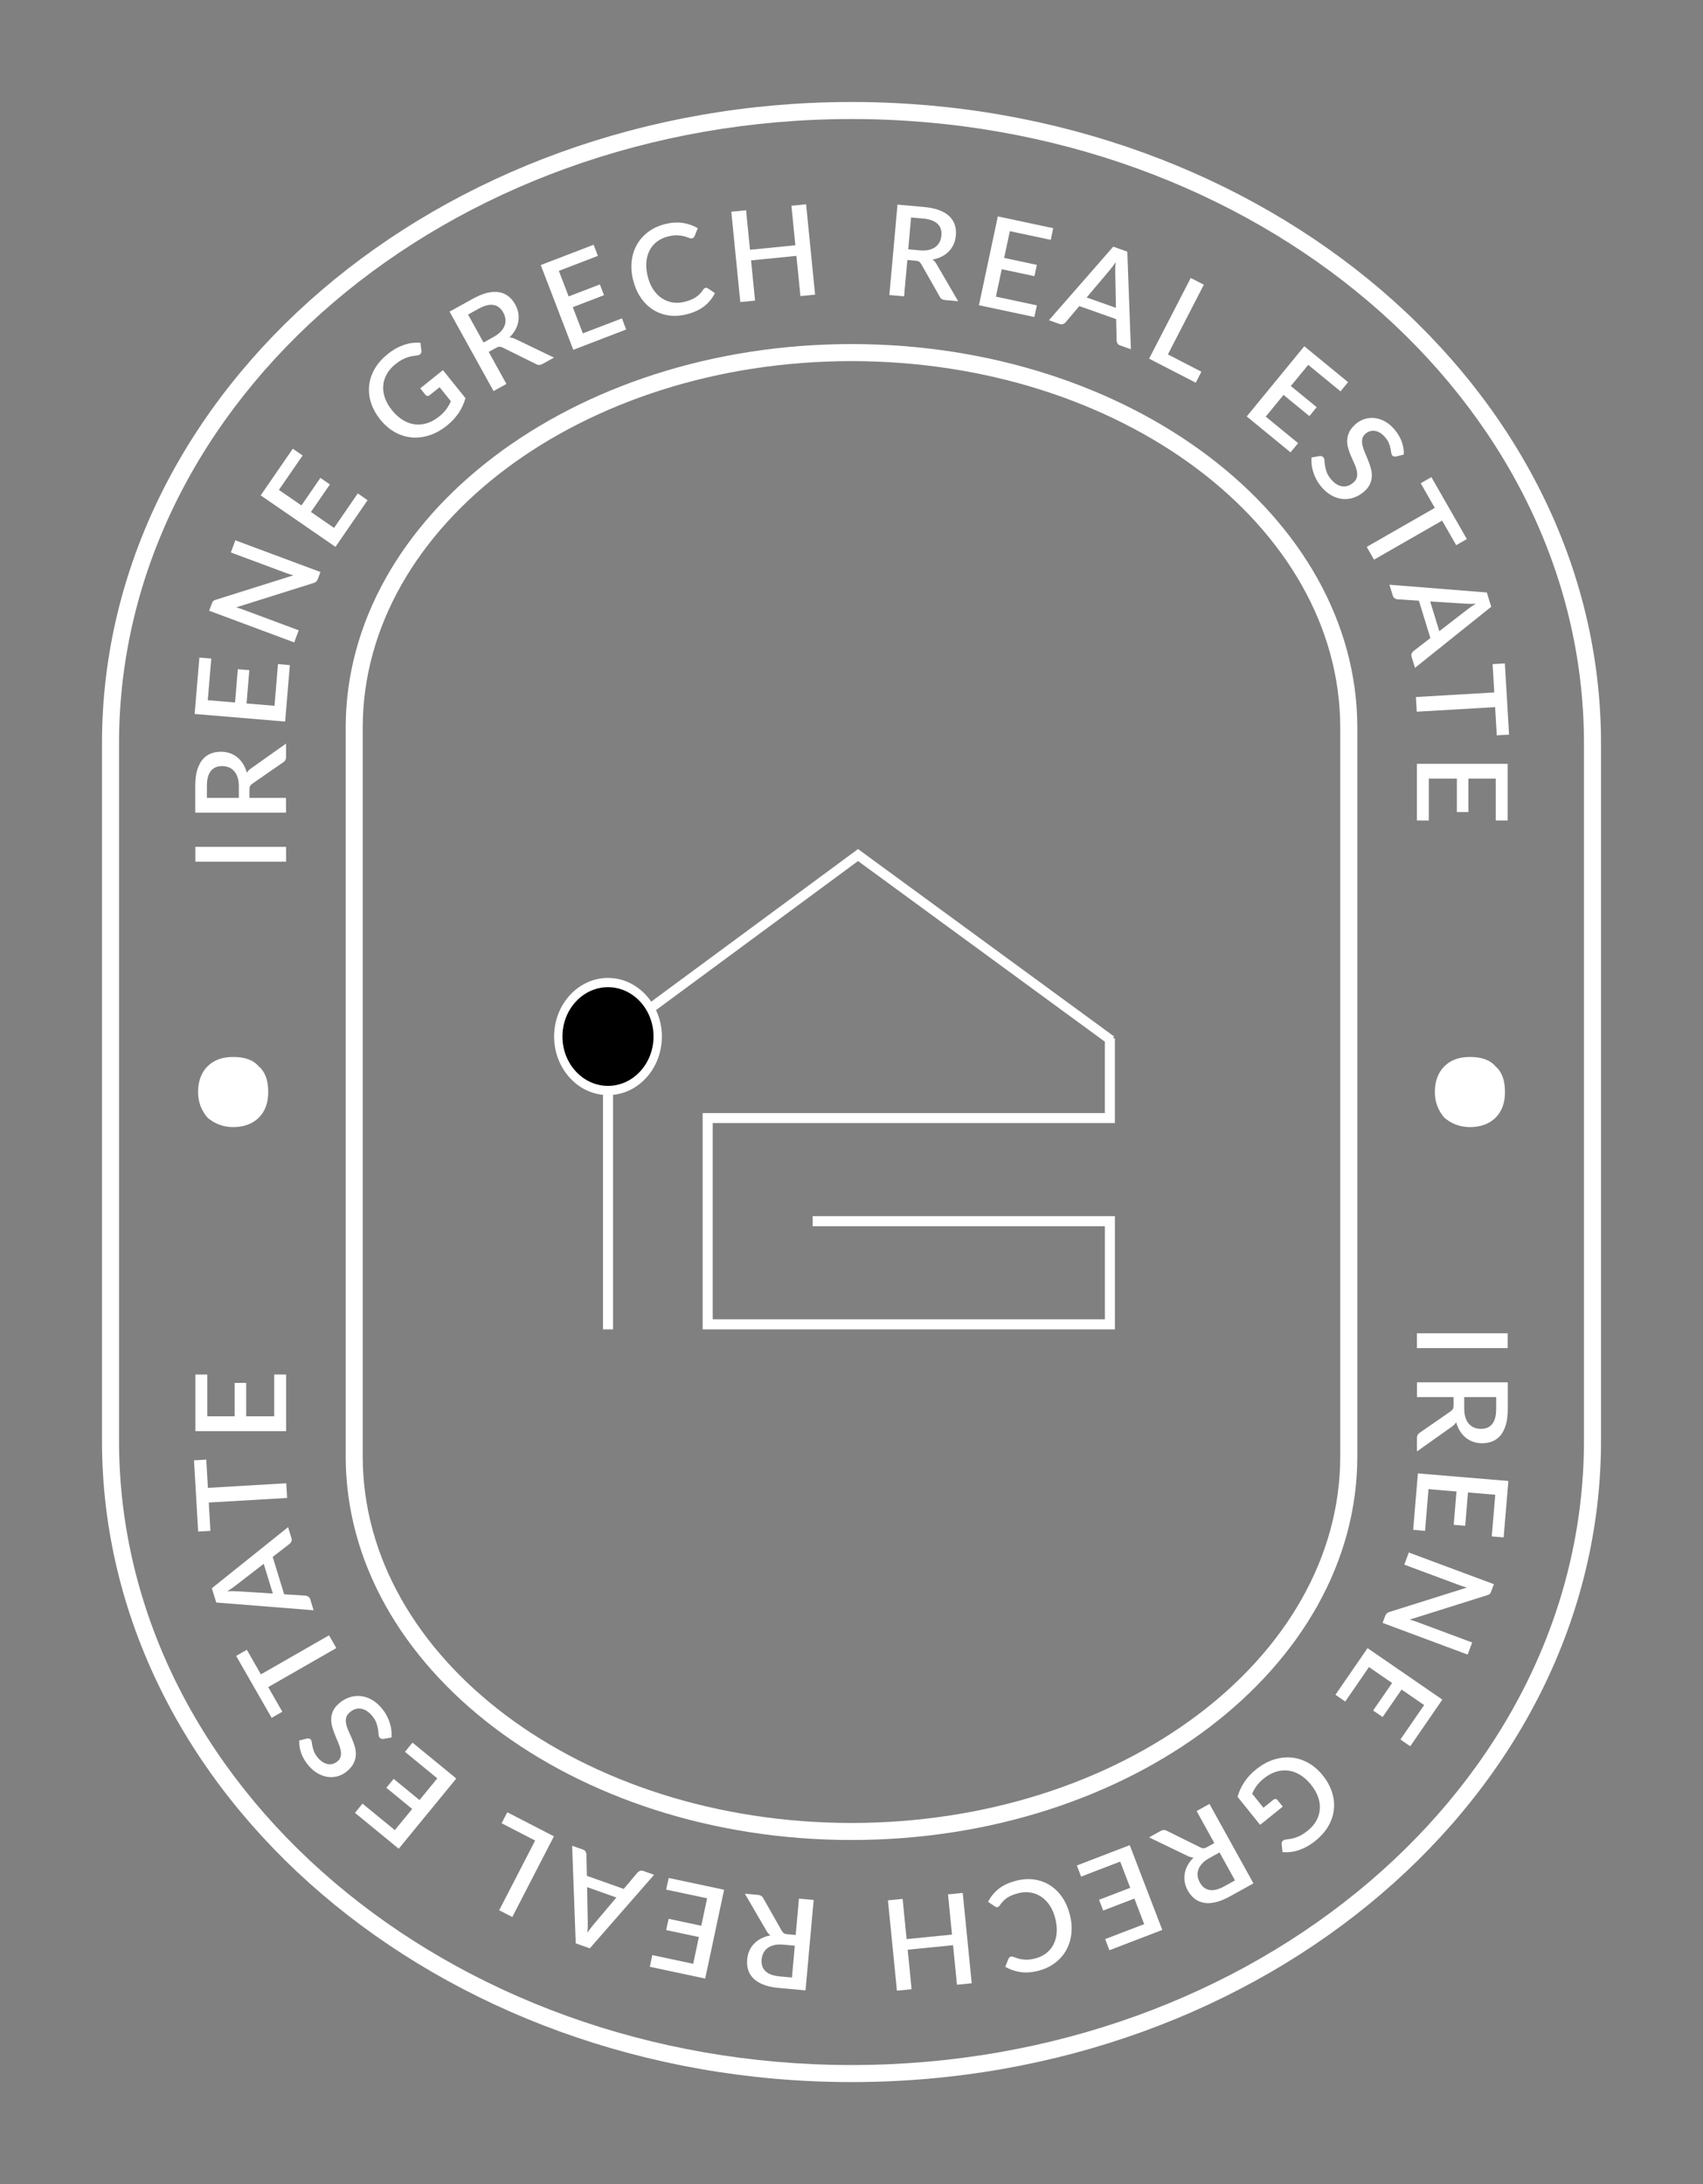 <?xml version="1.0" encoding="UTF-8"?> <svg xmlns="http://www.w3.org/2000/svg" id="Layer_1" version="1.1" viewBox="0 0 601.15 770.94"><rect x="0" y="0" width="601.15" height="770.94" fill="#808080" stroke="none"/><defs><style> .st0 { fill: #fff; } </style></defs><g><path class="st0" d="M479.13,514.07v-257.4c-.16-74.56-80.25-135.22-178.55-135.22s-178.4,60.66-178.55,135.22v257.39c0,74.67,80.1,135.43,178.55,135.43s178.55-60.75,178.55-135.43ZM300.58,643.47c-95.14,0-172.54-58.05-172.54-129.41v-257.38c.15-71.25,77.55-129.21,172.54-129.21s172.38,57.96,172.52,129.21v257.38c0,71.36-77.39,129.41-172.52,129.41Z"></path><path class="st0" d="M300.58,36c-145.89,0-264.58,101.57-264.58,226.42v246.1c0,124.85,118.69,226.42,264.58,226.42s264.57-101.57,264.57-226.42v-246.1c0-124.85-118.69-226.42-264.57-226.42ZM559.13,508.52c0,121.53-115.99,220.4-258.55,220.4S42.02,630.05,42.02,508.52v-246.1c0-121.53,115.99-220.4,258.56-220.4s258.55,98.87,258.55,220.4v246.1Z"></path><rect class="st0" x="68.95" y="298.93" width="32.05" height="5.23"></rect><path class="st0" d="M88.33,277.41c.16-.3.43-.57.8-.82l10.79-7.48c.71-.41,1.07-1.08,1.07-2v-4.65l-12.22,8.66c-.7.46-1.24,1.01-1.62,1.65-.33-1.17-.78-2.22-1.36-3.14-.58-.92-1.26-1.7-2.05-2.33-.79-.63-1.66-1.11-2.63-1.45s-2-.5-3.12-.5c-1.36,0-2.6.23-3.72.7-1.11.47-2.07,1.19-2.86,2.17-.79.98-1.41,2.23-1.84,3.75s-.65,3.33-.65,5.44v9.44h32.05v-5.21h-12.91v-2.89c0-.59.08-1.04.24-1.34ZM84.31,281.64h-11.28v-4.23c0-2.34.46-4.09,1.38-5.25.92-1.16,2.26-1.74,4.01-1.74.88,0,1.67.15,2.39.45.72.3,1.34.74,1.86,1.34s.92,1.34,1.21,2.23c.29.89.43,1.93.43,3.12v4.09Z"></path><polygon class="st0" points="102.32 234.78 98.13 234.41 96.9 249.14 87.03 248.31 88.01 236.56 83.95 236.22 82.97 247.97 73.34 247.16 74.58 232.46 70.38 232.11 68.71 252.02 100.65 254.7 102.32 234.78"></polygon><path class="st0" d="M105.44,222.49l-19.75-7.36c-.33-.12-.7-.25-1.11-.38-.4-.13-.81-.24-1.23-.35l27.34-8.61c.39-.12.71-.29.94-.51s.42-.51.56-.89l.92-2.48-30.03-11.18-1.59,4.28,19.58,7.29c.36.13.75.27,1.18.4s.86.26,1.31.38l-27.36,8.62c-.21.06-.4.13-.55.2s-.28.16-.38.26c-.1.1-.19.23-.26.36s-.15.31-.23.52l-.95,2.54,30.03,11.18,1.6-4.3Z"></path><polygon class="st0" points="129.75 176.57 126.3 174.16 117.92 186.34 109.76 180.72 116.45 171 113.1 168.69 106.41 178.41 98.45 172.93 106.82 160.78 103.36 158.39 92.02 174.86 118.42 193.03 129.75 176.57"></polygon><path class="st0" d="M134.24,148.11c1.51,1.87,3.2,3.34,5.08,4.4,1.88,1.06,3.85,1.69,5.91,1.89,2.06.2,4.17-.05,6.31-.73,2.14-.68,4.23-1.84,6.25-3.47,3.29-2.65,5.46-5.87,6.51-9.66l-7.95-9.89-8,6.43,1.85,2.31c.19.23.41.36.68.38s.53-.07.8-.29l3.49-2.8,3.99,4.96c-.46,1.02-1,1.96-1.63,2.82-.63.87-1.45,1.71-2.49,2.54-1.38,1.11-2.79,1.89-4.25,2.36-1.46.47-2.91.61-4.35.43-1.44-.18-2.85-.69-4.22-1.52-1.37-.83-2.66-1.99-3.86-3.48-1.13-1.41-1.96-2.85-2.48-4.32-.52-1.47-.72-2.91-.61-4.32.1-1.41.51-2.75,1.22-4.04.71-1.28,1.72-2.46,3.04-3.52.87-.7,1.67-1.24,2.4-1.63.73-.39,1.42-.68,2.06-.88.64-.2,1.23-.34,1.79-.42.55-.08,1.07-.16,1.57-.23.5-.06.87-.24,1.11-.55.23-.3.33-.67.28-1.11l-.33-2.79c-.91-.07-1.84-.05-2.78.06s-1.89.32-2.85.64c-.96.32-1.94.74-2.93,1.28-.99.54-1.98,1.21-2.99,2.02-1.98,1.59-3.51,3.33-4.6,5.22-1.09,1.89-1.74,3.85-1.95,5.88-.22,2.03,0,4.07.67,6.12.66,2.05,1.75,4.02,3.26,5.9Z"></path><path class="st0" d="M178.76,135.52l-6.25-11.3,2.53-1.4c.52-.29.95-.43,1.29-.43.34,0,.71.1,1.11.3l11.77,5.82c.71.42,1.46.41,2.27-.03l4.07-2.25-13.49-6.5c-.74-.39-1.48-.6-2.23-.62.87-.85,1.56-1.75,2.09-2.71s.87-1.92,1.04-2.92c.17-.99.17-1.99,0-3-.17-1.01-.53-1.99-1.07-2.97-.66-1.19-1.46-2.17-2.41-2.91-.95-.75-2.04-1.23-3.28-1.45-1.24-.22-2.63-.15-4.17.21s-3.23,1.05-5.07,2.07l-8.26,4.57,15.52,28.04,4.56-2.52ZM165.22,111.04l3.7-2.05c2.05-1.13,3.81-1.58,5.26-1.34,1.46.24,2.61,1.13,3.46,2.66.42.77.68,1.54.77,2.31.09.77,0,1.53-.27,2.27-.27.74-.72,1.45-1.36,2.14-.64.68-1.48,1.31-2.52,1.89l-3.58,1.98-5.46-9.87Z"></path><polygon class="st0" points="221.03 116.31 219.54 112.38 205.74 117.67 202.19 108.43 213.21 104.2 211.75 100.4 200.73 104.63 197.27 95.61 211.05 90.32 209.54 86.39 190.88 93.56 202.37 123.48 221.03 116.31"></polygon><path class="st0" d="M226.06,104.86c1.17,1.78,2.58,3.21,4.22,4.3,1.64,1.09,3.47,1.8,5.5,2.14,2.03.34,4.18.23,6.46-.32,2.57-.62,4.67-1.58,6.31-2.85,1.64-1.28,2.91-2.84,3.81-4.67l-2.54-1.7c-.25-.17-.52-.22-.79-.15-.29.07-.54.27-.77.6-.39.58-.81,1.1-1.24,1.54s-.91.84-1.44,1.19-1.12.65-1.78.92-1.43.5-2.29.71c-1.41.34-2.8.41-4.15.18-1.35-.22-2.6-.71-3.75-1.48-1.15-.77-2.16-1.8-3.03-3.11-.87-1.31-1.52-2.88-1.97-4.71-.44-1.82-.59-3.5-.44-5.05.15-1.55.55-2.93,1.2-4.14s1.53-2.23,2.65-3.05c1.11-.82,2.41-1.41,3.9-1.77,1.28-.31,2.39-.44,3.31-.38.92.06,1.71.18,2.36.37.65.19,1.19.37,1.62.54s.79.23,1.08.16c.27-.07.48-.18.61-.33.13-.15.23-.32.31-.51l1.09-2.76c-1.56-.9-3.29-1.51-5.19-1.82-1.9-.31-3.98-.19-6.22.36-2.26.55-4.24,1.44-5.93,2.68-1.69,1.24-3.04,2.72-4.05,4.46s-1.64,3.67-1.91,5.8c-.27,2.13-.12,4.37.45,6.7.57,2.34,1.44,4.39,2.61,6.17Z"></path><polygon class="st0" points="266.53 106.11 265.12 91.91 281.13 90.32 282.54 104.51 287.72 104 284.55 72.11 279.37 72.62 280.76 86.57 264.74 88.17 263.36 74.21 258.15 74.73 261.32 106.62 266.53 106.11"></polygon><path class="st0" d="M320.27,91.76l2.88.26c.59.05,1.03.17,1.31.36.28.19.53.48.75.87l6.48,11.42c.35.75.98,1.16,1.9,1.24l4.63.42-7.53-12.95c-.4-.73-.89-1.32-1.49-1.76,1.2-.22,2.28-.58,3.25-1.07.97-.49,1.8-1.1,2.5-1.83.7-.73,1.26-1.55,1.68-2.49.42-.93.68-1.95.78-3.06.12-1.36,0-2.61-.36-3.76-.37-1.15-1-2.17-1.91-3.04-.9-.88-2.09-1.6-3.57-2.17s-3.26-.94-5.36-1.13l-9.4-.85-2.87,31.92,5.19.47,1.16-12.86ZM321.62,76.76l4.21.38c2.33.21,4.04.83,5.11,1.85,1.07,1.02,1.53,2.4,1.37,4.15-.08.87-.3,1.65-.66,2.34-.36.69-.86,1.27-1.5,1.73-.64.46-1.41.8-2.33,1.01-.91.21-1.96.26-3.14.15l-4.08-.37,1.01-11.24Z"></path><polygon class="st0" points="366.01 107.79 351.55 104.71 353.61 95.03 365.15 97.48 366 93.5 354.46 91.04 356.47 81.6 370.91 84.67 371.78 80.55 352.23 76.39 345.56 107.74 365.11 111.9 366.01 107.79"></polygon><path class="st0" d="M374.07,114.38c.42.15.81.15,1.18.01.36-.14.65-.33.86-.57l4.88-5.78,13.01,4.61.15,7.56c.03.37.13.71.32,1.02.19.31.5.54.93.7l3.8,1.35-1.27-34.45-4.97-1.76-22.69,25.96,3.8,1.35ZM391.64,95.46c.3-.37.64-.79,1.02-1.28.38-.49.76-1.03,1.15-1.64-.12,1.44-.16,2.64-.13,3.62l.24,12.51-10.34-3.67,8.06-9.54Z"></path><polygon class="st0" points="424.09 131.21 412.26 125.11 424.95 100.5 420.32 98.12 405.63 126.6 422.09 135.09 424.09 131.21"></polygon><polygon class="st0" points="458.23 156.43 446.8 147.06 453.08 139.4 462.2 146.88 464.78 143.73 455.66 136.26 461.79 128.79 473.2 138.14 475.86 134.89 460.41 122.22 440.09 147 455.54 159.67 458.23 156.43"></polygon><path class="st0" d="M475.92,158.29c.29.95.62,1.88,1.01,2.78.38.91.77,1.79,1.17,2.64s.68,1.68.85,2.46c.17.78.18,1.53.03,2.23-.15.7-.56,1.35-1.25,1.94-1.22,1.06-2.51,1.51-3.88,1.33-1.37-.17-2.68-.97-3.91-2.39-.76-.87-1.29-1.73-1.6-2.56s-.51-1.6-.61-2.29-.17-1.3-.2-1.82c-.03-.52-.16-.91-.38-1.17-.17-.19-.36-.32-.59-.4-.23-.08-.46-.1-.71-.06l-2.87.5c-.08.88-.07,1.78.05,2.7.11.92.33,1.84.63,2.74.31.91.7,1.79,1.19,2.65s1.07,1.68,1.74,2.46c1.14,1.31,2.36,2.3,3.65,2.97,1.29.67,2.6,1.05,3.9,1.15,1.31.09,2.59-.09,3.86-.54,1.26-.45,2.43-1.14,3.5-2.08,1-.87,1.7-1.76,2.11-2.69.41-.93.63-1.87.64-2.82.02-.95-.11-1.9-.39-2.86s-.61-1.9-.98-2.82c-.37-.93-.75-1.82-1.12-2.7-.38-.87-.65-1.7-.82-2.49-.17-.78-.19-1.52-.07-2.2.13-.68.5-1.29,1.11-1.82.48-.42,1-.72,1.56-.9s1.14-.23,1.75-.15c.6.08,1.21.31,1.82.67.61.36,1.21.88,1.79,1.55.63.73,1.09,1.43,1.36,2.12.27.69.47,1.32.59,1.89.12.58.2,1.07.25,1.49.05.42.17.73.35.95.17.2.37.33.58.38.21.05.47.05.78,0l2.71-.68c.08-1.54-.17-3.08-.74-4.62-.57-1.54-1.46-3-2.67-4.39-1.07-1.23-2.22-2.16-3.43-2.79-1.22-.63-2.43-1-3.63-1.1-1.2-.1-2.36.03-3.47.4s-2.11.93-2.98,1.69c-1.1.96-1.87,1.91-2.32,2.88-.45.96-.69,1.93-.73,2.89s.09,1.92.38,2.87Z"></path><polygon class="st0" points="482.44 193.05 485.02 197.55 509.06 183.77 514.03 192.44 517.79 190.28 505.27 168.42 501.5 170.58 506.48 179.27 482.44 193.05"></polygon><path class="st0" d="M491.65,210.25c.13.42.36.74.69.95.33.21.65.33.97.35l7.55.48,4.05,13.19-5.98,4.63c-.28.24-.49.53-.63.87-.14.34-.14.73,0,1.17l1.18,3.85,26.91-21.56-1.55-5.04-34.37-2.74,1.18,3.85ZM517.31,213.08c.47.02,1.02.04,1.64.06.62.01,1.28,0,2-.05-1.23.76-2.22,1.45-2.98,2.06l-9.9,7.65-3.22-10.49,12.46.78Z"></path><polygon class="st0" points="499.8 246.04 500.11 251.22 527.77 249.6 528.35 259.57 532.69 259.32 531.21 234.17 526.88 234.42 527.47 244.42 499.8 246.04"></polygon><polygon class="st0" points="500.15 289.61 504.36 289.63 504.36 274.85 514.26 274.85 514.26 286.65 518.33 286.65 518.33 274.85 527.99 274.85 527.99 289.61 532.2 289.61 532.2 269.62 500.15 269.62 500.15 289.61"></polygon><rect class="st0" x="500.16" y="470.63" width="32.05" height="5.23"></rect><path class="st0" d="M512.83,497.38c-.16.3-.43.57-.8.82l-10.79,7.48c-.71.42-1.07,1.08-1.07,2v4.65l12.22-8.66c.7-.46,1.24-1.01,1.62-1.65.33,1.17.78,2.22,1.36,3.14s1.26,1.69,2.05,2.33c.79.63,1.66,1.11,2.63,1.45.96.33,2,.5,3.12.5,1.36,0,2.6-.23,3.72-.7s2.07-1.19,2.86-2.17c.79-.98,1.41-2.23,1.84-3.75.43-1.52.65-3.33.65-5.44v-9.44h-32.05v5.21h12.91v2.89c0,.59-.08,1.04-.24,1.34ZM516.86,493.15h11.28v4.23c0,2.35-.46,4.09-1.38,5.25-.92,1.16-2.26,1.74-4.01,1.74-.88,0-1.67-.15-2.39-.45-.72-.3-1.34-.74-1.86-1.34s-.92-1.34-1.21-2.23c-.29-.89-.43-1.93-.43-3.12v-4.09Z"></path><polygon class="st0" points="498.84 540 503.03 540.38 504.26 525.65 514.13 526.48 513.15 538.23 517.21 538.57 518.19 526.82 527.82 527.62 526.58 542.33 530.78 542.68 532.45 522.76 500.51 520.09 498.84 540"></polygon><path class="st0" d="M495.72,552.3l19.75,7.35c.33.13.7.25,1.11.38.4.13.81.24,1.23.35l-27.34,8.61c-.39.12-.71.29-.94.51s-.42.51-.56.88l-.92,2.48,30.03,11.18,1.59-4.27-19.58-7.29c-.36-.13-.75-.27-1.18-.4-.42-.14-.86-.26-1.31-.38l27.36-8.62c.21-.06.4-.13.55-.2s.28-.15.38-.26c.1-.1.19-.22.26-.36.08-.14.15-.31.23-.52l.95-2.55-30.03-11.18-1.6,4.3Z"></path><polygon class="st0" points="471.41 598.22 474.86 600.62 483.24 588.45 491.4 594.07 484.71 603.78 488.06 606.09 494.75 596.38 502.71 601.86 494.34 614.01 497.81 616.4 509.14 599.93 482.74 581.76 471.41 598.22"></polygon><path class="st0" d="M466.92,626.68c-1.51-1.87-3.2-3.34-5.08-4.4-1.88-1.06-3.85-1.69-5.91-1.89-2.06-.2-4.17.05-6.31.73-2.14.68-4.23,1.84-6.25,3.47-3.29,2.65-5.46,5.87-6.51,9.66l7.95,9.89,8-6.43-1.85-2.31c-.19-.23-.41-.36-.68-.38-.27-.03-.53.07-.8.28l-3.49,2.8-3.99-4.96c.46-1.02,1-1.96,1.63-2.82s1.45-1.71,2.49-2.54c1.38-1.11,2.79-1.89,4.25-2.36,1.46-.47,2.91-.61,4.35-.43,1.44.18,2.85.69,4.22,1.52,1.37.83,2.66,1.99,3.86,3.48,1.13,1.41,1.96,2.85,2.48,4.32.52,1.47.72,2.91.61,4.32-.1,1.41-.51,2.75-1.22,4.04-.71,1.29-1.72,2.46-3.04,3.52-.87.7-1.67,1.24-2.4,1.63s-1.42.68-2.06.88c-.64.2-1.23.34-1.79.42-.55.08-1.08.16-1.57.23-.5.06-.87.24-1.11.55-.23.3-.33.67-.28,1.11l.33,2.79c.91.07,1.84.05,2.78-.06s1.89-.32,2.86-.64c.96-.32,1.94-.75,2.92-1.28.99-.54,1.98-1.21,2.99-2.02,1.98-1.59,3.51-3.33,4.6-5.22,1.09-1.89,1.74-3.85,1.95-5.88.22-2.03,0-4.07-.67-6.12-.66-2.05-1.75-4.02-3.26-5.9Z"></path><path class="st0" d="M422.4,639.27l6.25,11.3-2.53,1.4c-.52.29-.95.43-1.29.43-.34,0-.71-.1-1.11-.3l-11.77-5.82c-.71-.42-1.46-.41-2.27.03l-4.07,2.25,13.49,6.5c.74.39,1.48.6,2.23.63-.87.85-1.56,1.75-2.09,2.71-.52.95-.87,1.92-1.04,2.92-.17.99-.17,1.99,0,3,.17,1,.53,1.99,1.07,2.97.66,1.19,1.46,2.16,2.41,2.91.95.75,2.04,1.23,3.28,1.45,1.24.22,2.63.15,4.17-.21,1.54-.36,3.23-1.05,5.07-2.07l8.26-4.57-15.52-28.04-4.56,2.52ZM435.95,663.75l-3.7,2.05c-2.05,1.13-3.81,1.58-5.26,1.34-1.46-.25-2.61-1.13-3.46-2.67-.42-.77-.68-1.54-.77-2.31-.09-.77,0-1.53.27-2.27.27-.74.72-1.45,1.36-2.14.64-.68,1.48-1.32,2.52-1.89l3.58-1.98,5.46,9.87Z"></path><polygon class="st0" points="380.13 658.48 381.62 662.41 395.42 657.11 398.97 666.36 387.96 670.59 389.42 674.39 400.43 670.16 403.89 679.18 390.12 684.47 391.62 688.4 410.28 681.23 398.79 651.31 380.13 658.48"></polygon><path class="st0" d="M375.1,669.93c-1.17-1.78-2.58-3.21-4.22-4.3-1.64-1.09-3.47-1.8-5.5-2.14-2.03-.34-4.18-.23-6.46.32-2.57.63-4.67,1.58-6.31,2.85-1.64,1.28-2.91,2.84-3.81,4.67l2.54,1.7c.25.17.52.22.79.15.29-.07.54-.27.77-.6.39-.58.81-1.1,1.24-1.54s.91-.84,1.44-1.19,1.12-.65,1.78-.92c.66-.26,1.43-.49,2.29-.71,1.41-.34,2.8-.4,4.15-.18,1.35.22,2.6.71,3.75,1.48,1.15.77,2.16,1.8,3.03,3.11s1.52,2.88,1.97,4.71c.44,1.82.59,3.5.44,5.05-.15,1.55-.55,2.93-1.2,4.14s-1.53,2.23-2.65,3.05c-1.11.82-2.41,1.41-3.9,1.77-1.28.31-2.39.44-3.31.38-.92-.06-1.71-.18-2.36-.37-.65-.18-1.19-.37-1.62-.54-.43-.18-.79-.23-1.08-.16-.27.07-.48.18-.61.33-.13.15-.23.32-.31.51l-1.09,2.76c1.56.9,3.29,1.51,5.19,1.82s3.98.19,6.22-.36c2.26-.55,4.24-1.45,5.93-2.68,1.69-1.24,3.04-2.72,4.05-4.46s1.64-3.67,1.91-5.8c.27-2.13.12-4.37-.45-6.7-.57-2.34-1.44-4.39-2.61-6.17Z"></path><polygon class="st0" points="334.64 668.68 336.05 682.88 320.03 684.47 318.62 670.28 313.44 670.79 316.61 702.68 321.79 702.17 320.41 688.21 336.42 686.62 337.8 700.58 343.01 700.06 339.84 668.16 334.64 668.68"></polygon><path class="st0" d="M280.89,683.02l-2.88-.26c-.59-.06-1.03-.18-1.31-.36-.28-.19-.53-.48-.75-.87l-6.48-11.42c-.35-.74-.98-1.16-1.9-1.24l-4.63-.42,7.53,12.95c.4.74.89,1.32,1.49,1.77-1.2.22-2.28.58-3.25,1.07-.97.49-1.8,1.1-2.5,1.83-.7.72-1.26,1.55-1.68,2.49-.42.93-.68,1.95-.78,3.06-.12,1.36,0,2.61.36,3.76.37,1.15,1,2.17,1.91,3.04.9.88,2.1,1.6,3.57,2.17,1.48.56,3.26.94,5.36,1.13l9.4.85,2.87-31.92-5.19-.47-1.16,12.86ZM279.54,698.03l-4.21-.38c-2.33-.21-4.04-.83-5.11-1.84-1.07-1.02-1.53-2.4-1.37-4.15.08-.87.3-1.65.66-2.34.36-.69.86-1.27,1.5-1.73.64-.47,1.41-.8,2.33-1.01.91-.21,1.96-.26,3.14-.15l4.08.37-1.01,11.24Z"></path><polygon class="st0" points="235.15 667 249.61 670.07 247.55 679.76 236.01 677.31 235.16 681.29 246.7 683.74 244.69 693.19 230.26 690.12 229.38 694.24 248.93 698.4 255.6 667.05 236.05 662.89 235.15 667"></polygon><path class="st0" d="M227.09,660.41c-.42-.15-.81-.15-1.18-.01-.36.14-.65.33-.86.57l-4.88,5.78-13.01-4.61-.15-7.56c-.03-.37-.13-.71-.32-1.02-.19-.31-.5-.54-.93-.7l-3.8-1.34,1.27,34.45,4.97,1.76,22.69-25.96-3.8-1.35ZM209.52,679.33c-.3.37-.64.79-1.02,1.28-.38.49-.76,1.03-1.15,1.64.12-1.44.16-2.65.13-3.62l-.24-12.51,10.34,3.67-8.06,9.54Z"></path><polygon class="st0" points="177.07 643.58 188.9 649.68 176.21 674.29 180.84 676.67 195.53 648.19 179.07 639.7 177.07 643.58"></polygon><polygon class="st0" points="142.94 618.36 154.36 627.73 148.08 635.39 138.96 627.91 136.38 631.06 145.5 638.53 139.37 646 127.96 636.65 125.3 639.9 140.75 652.57 161.07 627.79 145.62 615.12 142.94 618.36"></polygon><path class="st0" d="M125.24,616.5c-.29-.95-.62-1.88-1.01-2.78s-.77-1.78-1.17-2.64-.68-1.68-.85-2.46c-.17-.79-.18-1.53-.03-2.23.15-.7.56-1.35,1.25-1.94,1.22-1.06,2.51-1.51,3.88-1.33,1.37.17,2.68.97,3.91,2.39.76.87,1.29,1.73,1.6,2.56.31.84.51,1.6.61,2.29.1.69.17,1.3.2,1.82.03.52.16.91.38,1.17.17.19.36.32.59.4.23.08.46.1.71.06l2.87-.49c.08-.88.07-1.78-.05-2.7-.11-.92-.33-1.84-.63-2.74s-.7-1.79-1.19-2.65-1.07-1.68-1.74-2.46c-1.14-1.31-2.36-2.3-3.65-2.97-1.29-.67-2.6-1.05-3.9-1.14-1.31-.09-2.59.09-3.86.54-1.26.45-2.43,1.14-3.5,2.08-1,.87-1.7,1.76-2.11,2.69-.41.93-.63,1.87-.64,2.82-.02.95.11,1.9.39,2.86s.61,1.89.98,2.82c.37.92.75,1.82,1.12,2.7.38.87.65,1.7.82,2.49s.19,1.52.07,2.2c-.13.68-.5,1.29-1.11,1.82-.48.42-1,.72-1.56.9-.56.18-1.14.23-1.75.15-.6-.08-1.21-.31-1.82-.67s-1.21-.88-1.79-1.55c-.63-.73-1.09-1.43-1.36-2.12-.27-.69-.47-1.32-.59-1.89-.12-.57-.2-1.07-.25-1.49-.05-.42-.17-.74-.35-.95-.17-.2-.37-.33-.58-.38-.21-.05-.47-.05-.78,0l-2.71.68c-.08,1.54.17,3.08.74,4.62.57,1.54,1.46,3,2.67,4.39,1.07,1.23,2.22,2.16,3.43,2.79,1.22.63,2.43,1,3.63,1.1,1.2.1,2.36-.03,3.47-.4,1.11-.37,2.11-.93,2.98-1.69,1.1-.96,1.87-1.91,2.32-2.88.45-.96.69-1.93.73-2.89.03-.97-.09-1.92-.38-2.87Z"></path><polygon class="st0" points="116.14 577.24 92.1 591.02 87.13 582.35 83.36 584.51 95.89 606.37 99.66 604.21 94.68 595.52 118.72 581.74 116.14 577.24"></polygon><path class="st0" d="M109.52,564.53c-.13-.42-.36-.74-.69-.95-.33-.21-.65-.33-.97-.35l-7.55-.47-4.05-13.19,5.98-4.63c.28-.24.49-.53.63-.87.14-.34.14-.73,0-1.16l-1.18-3.85-26.91,21.56,1.55,5.04,34.37,2.74-1.18-3.85ZM83.85,561.71c-.47-.02-1.02-.04-1.64-.06-.62-.01-1.28,0-2,.06,1.23-.77,2.22-1.45,2.98-2.06l9.9-7.65,3.22,10.49-12.46-.78Z"></path><polygon class="st0" points="101.36 528.75 101.05 523.57 73.39 525.19 72.81 515.22 68.48 515.47 69.95 540.62 74.28 540.37 73.7 530.37 101.36 528.75"></polygon><polygon class="st0" points="101.01 485.18 96.8 485.16 96.8 499.94 86.9 499.94 86.9 488.14 82.83 488.14 82.83 499.94 73.17 499.94 73.17 485.18 68.96 485.18 68.96 505.17 101.01 505.17 101.01 485.18"></polygon><path class="st0" d="M91.3,376.38c-1.9-2.22-4.85-3.29-9.01-3.29-3.85,0-6.81,1.09-9.05,3.33-2.18,2.18-3.33,5.31-3.33,9.05,0,3.41,1.12,6.45,3.34,9.05,2.6,2.21,5.64,3.33,9.05,3.33,3.74,0,6.87-1.15,9.05-3.33,2.24-2.24,3.33-5.2,3.33-9.05,0-4.17-1.08-7.12-3.29-9.02l-.08-.08Z"></path><path class="st0" d="M527.92,394.53c2.24-2.24,3.33-5.2,3.33-9.05,0-4.17-1.08-7.12-3.29-9.02l-.08-.08c-1.9-2.22-4.85-3.29-9.01-3.29-3.85,0-6.81,1.09-9.05,3.33-2.18,2.18-3.33,5.31-3.33,9.05,0,3.41,1.12,6.45,3.34,9.05,2.6,2.21,5.64,3.33,9.05,3.33,3.74,0,6.87-1.15,9.05-3.33Z"></path></g><g><ellipse cx="214.61" cy="365.88" rx="17.55" ry="19.05"></ellipse><path class="st0" d="M393.55,396.43v-29.9h-.67l.39-.68-90.39-66.15-73.01,53.87c-3.47-5.07-9-8.38-15.25-8.38-10.49,0-19.02,9.28-19.02,20.69,0,10.75,7.59,19.61,17.25,20.59v82.78h3.55v-82.78c9.66-.98,17.24-9.83,17.24-20.59,0-3.36-.76-6.52-2.07-9.33l71.32-52.62.55.41,86.56,63.35v25.2h-141.97v76.36h145.53v-39.96h-106.7v3.55h103.15v32.85h-138.42v-69.26h141.97ZM214.62,383.3c-8.86,0-16.08-7.82-16.08-17.42s7.21-17.42,16.08-17.42,16.07,7.82,16.07,17.42-7.21,17.42-16.07,17.42Z"></path></g></svg> 